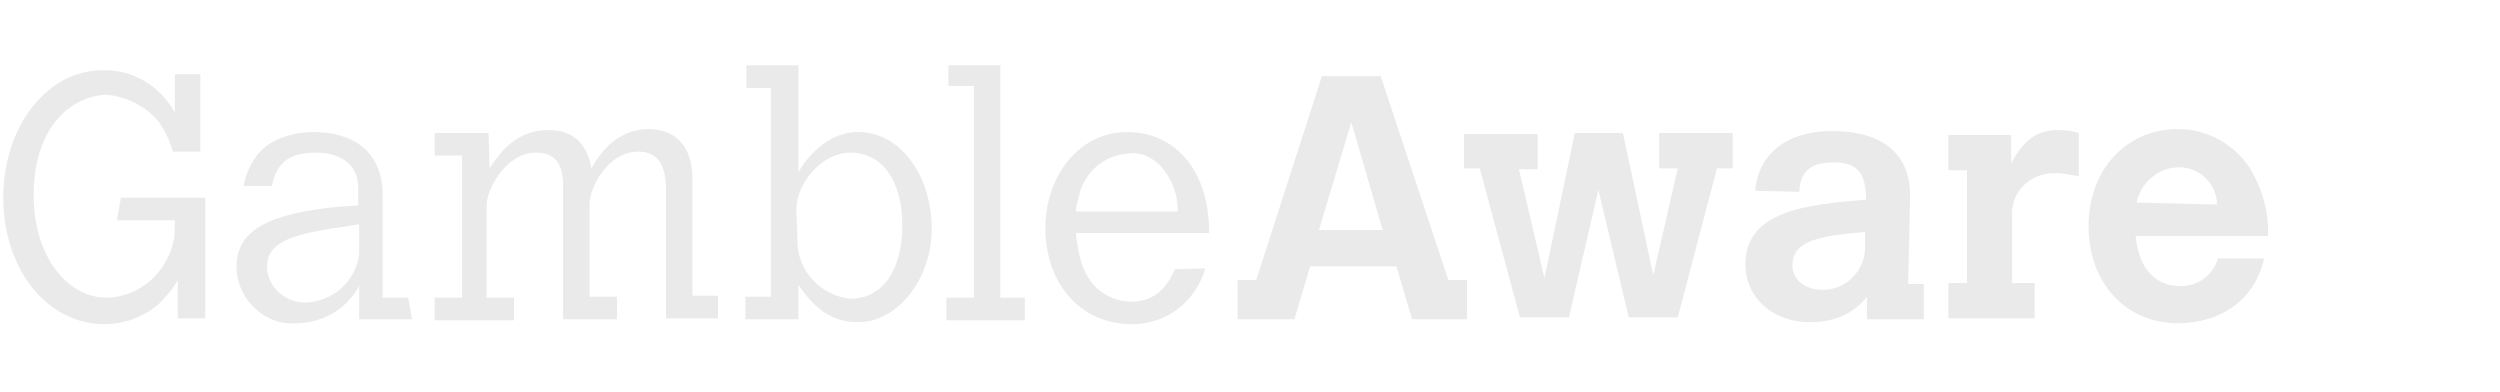 <svg width="153" height="24" viewBox="0 0 153 24" fill="none" xmlns="http://www.w3.org/2000/svg">
<path d="M7.4 12.1H12.56V19.48H10.88V17.14C10.58 17.68 10.22 18.1 9.74 18.58C8.78 19.42 7.58 19.84 6.38 19.84C2.9 19.84 0.2 16.48 0.2 12.1C0.2 7.72 2.9 4.3 6.26 4.3C8.12 4.24 9.8 5.26 10.7 6.88V4.54H12.26V9.28H10.58C10.4 8.62 10.1 8.02 9.74 7.48C8.96 6.52 7.76 5.92 6.56 5.8C4.76 5.8 2.06 7.36 2.06 11.98C2.06 15.58 4.04 18.22 6.56 18.22C8.6 18.16 10.22 16.66 10.64 14.68C10.7 14.32 10.7 13.84 10.7 13.48H7.16L7.4 12.1Z" fill="#EAEAEA"/>
<path d="M21.98 13.72L20.9 13.9C17.42 14.38 16.34 14.98 16.34 16.36C16.4 17.62 17.48 18.52 18.68 18.52C20.36 18.46 21.74 17.26 21.98 15.58V13.72ZM25.22 19.54H21.98V17.5C21.2 18.94 19.7 19.78 18.14 19.78C16.28 19.96 14.6 18.4 14.48 16.54V16.3C14.48 14.14 16.34 13.06 20.84 12.64L21.92 12.58V11.44C21.92 10.18 20.96 9.34 19.34 9.34C17.78 9.34 16.94 9.88 16.64 11.38H14.9C15.08 10.48 15.5 9.64 16.16 9.04C17 8.38 18.14 8.08 19.16 8.08C21.5 8.08 23.42 9.16 23.42 11.98V18.22H24.98L25.22 19.54Z" fill="#EAEAEA"/>
<path d="M29.96 10.3C30.5 9.52 31.46 7.96 33.56 7.96C35.06 7.96 35.9 8.74 36.2 10.3C36.5 9.76 36.8 9.34 37.28 8.86C37.94 8.26 38.78 7.9 39.68 7.9C41.42 7.9 42.38 9.04 42.38 10.96V18.1H43.94V19.48H40.76V11.62C40.76 10.06 40.22 9.28 39.08 9.28C37.1 9.28 36.08 11.62 36.08 12.46V18.16H37.76V19.54H34.46V11.38C34.46 9.94 33.92 9.34 32.78 9.34C31.04 9.34 29.78 11.5 29.78 12.58V18.22H31.46V19.6H26.6V18.22H28.28V9.52H26.6V8.14H29.9L29.96 10.3Z" fill="#EAEAEA"/>
<path d="M48.8 14.74C48.8 16.6 50.24 18.1 52.04 18.28C54.02 18.28 55.22 16.54 55.22 13.78C55.22 11.02 53.96 9.34 52.04 9.34C50.36 9.34 48.74 11.14 48.74 12.82L48.8 14.74ZM45.68 4H48.86V10.54C49.34 9.7 50.6 8.08 52.52 8.08C55.1 8.08 57.02 10.72 57.02 14.02C57.02 17.08 54.92 19.72 52.52 19.72C50.48 19.72 49.52 18.34 48.86 17.44V19.54H45.62V18.16H47.18V5.38H45.68V4Z" fill="#EAEAEA"/>
<path d="M57.98 4H61.22V18.22H62.72V19.6H57.92V18.22H59.6V5.26H58.04V4" fill="#EAEAEA"/>
<path d="M72.08 12.94C72.08 11.86 71.72 10.9 70.94 10.06C70.4 9.58 69.74 9.28 69.08 9.4C67.64 9.46 66.44 10.48 66.08 11.8C66.02 12.16 65.84 12.58 65.84 12.94H72.08ZM73.76 16.42C73.58 17.08 73.28 17.62 72.86 18.16C71.96 19.24 70.7 19.84 69.26 19.84C66.2 19.84 63.98 17.44 63.98 13.96C63.98 10.66 66.14 8.08 68.96 8.08C71.78 8.08 74 10.24 74 14.26H65.84C66.02 15.94 66.38 16.9 67.1 17.62C67.7 18.16 68.48 18.46 69.2 18.46C70.46 18.46 71.3 17.86 71.9 16.48L73.76 16.42Z" fill="#EAEAEA"/>
<path d="M82.7 7.48L80.72 14.08H84.62L82.7 7.48ZM80.9 4.66H84.5L88.64 17.14H89.78V19.54H86.42L85.46 16.3H80.18L79.22 19.54H75.74V17.14H76.88L80.9 4.66Z" fill="#EAEAEA"/>
<path d="M89.6 8.2H94.1V10.36H92.96L94.52 17.02L96.38 8.14H99.32L101.18 16.84L102.68 10.3H101.54V8.14H106.04V10.3H105.08L102.68 19.42H99.68L97.82 11.62L96.02 19.42H93.02L90.56 10.3H89.6V8.2Z" fill="#EAEAEA"/>
<path d="M114.08 14.2C111.44 14.44 109.7 14.68 109.7 16.239C109.7 17.14 110.48 17.739 111.56 17.739C112.94 17.739 114.02 16.66 114.14 15.339V15.28V14.2H114.08ZM116.78 17.38H117.74V19.54H114.26V18.16C113.42 19.239 112.16 19.72 110.78 19.72C108.5 19.72 106.82 18.22 106.82 16.18C106.82 12.88 110.6 12.52 114.2 12.22C114.2 10.479 113.6 9.94 112.16 9.94C110.72 9.94 110.18 10.6 110.12 11.68V11.739L107.42 11.68C107.6 9.4 109.4 8.02 112.1 8.02C115.28 8.02 116.9 9.46 116.9 11.979L116.78 17.38Z" fill="#EAEAEA"/>
<path d="M123.08 10C123.86 8.56 124.64 7.96 125.96 7.96C126.44 7.96 126.8 8.02 127.22 8.14V10.78C126.74 10.72 126.32 10.6 125.84 10.6C124.4 10.54 123.2 11.56 123.14 12.94V17.32H124.52V19.48H119.24V17.32H120.38V10.42H119.24V8.26H123.08V10Z" fill="#EAEAEA"/>
<path d="M135.68 12.52C135.68 11.26 134.6 10.24 133.4 10.24H133.34C132.08 10.24 131 11.2 130.76 12.4L135.68 12.52ZM138.56 15.82C138.02 18.28 135.98 19.78 133.28 19.78C130.1 19.78 127.82 17.32 127.82 13.84C127.82 10.36 130.16 7.9 133.28 7.9C135.02 7.9 136.64 8.74 137.66 10.24C138.44 11.5 138.86 12.94 138.8 14.44H130.7C131 17.38 132.86 17.5 133.4 17.5C134.48 17.56 135.44 16.84 135.74 15.82H138.56Z" fill="#EAEAEA"/>
</svg>
